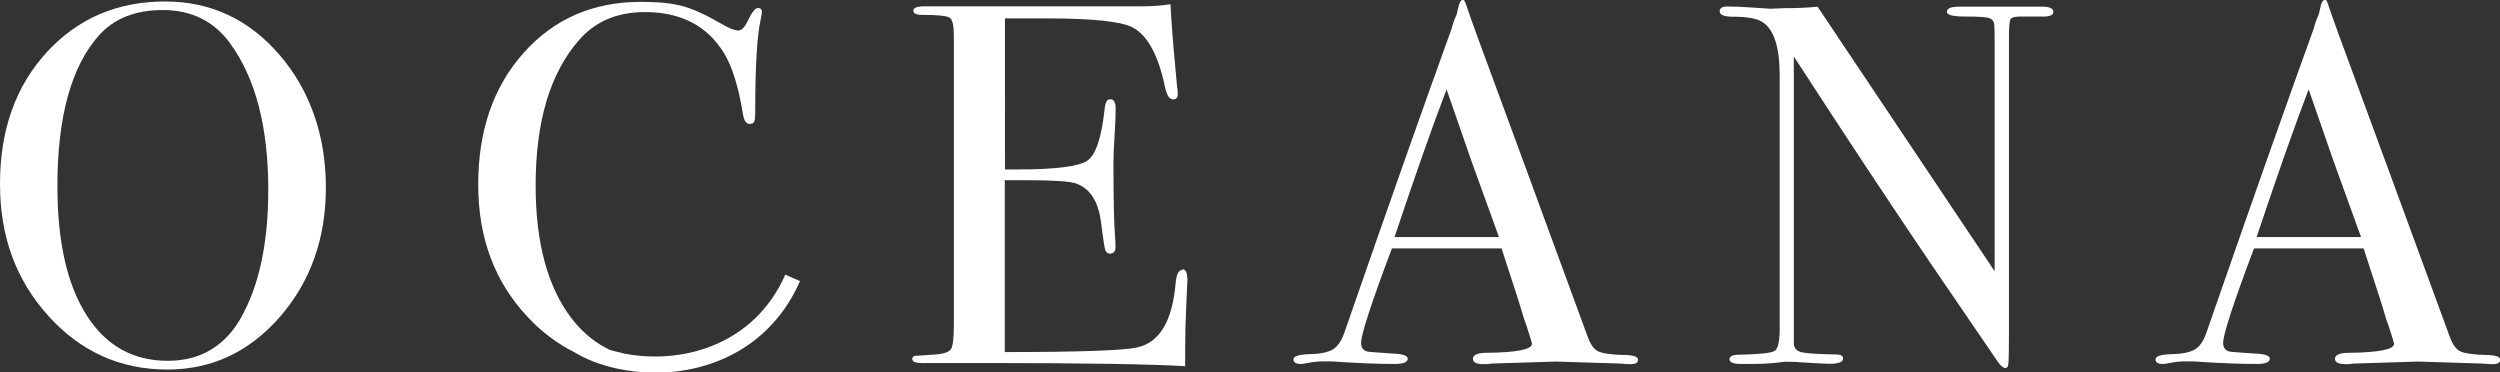 <?xml version="1.0" encoding="UTF-8"?>
<svg id="Layer_2" data-name="Layer 2" xmlns="http://www.w3.org/2000/svg" viewBox="0 0 134.56 20.04">
  <rect x="0" y="0" width="134.56" height="20.04" fill="#333333" stroke="none"/>
  <defs>
    <style>
      .cls-1 {
        fill: #fff;
      }
    </style>
  </defs>
  <g id="Alpha">
    <g>
      <path class="cls-1" d="m8.89.08C6.3.08,4.17,1,2.5,2.83.83,4.66,0,7.02,0,9.89s.87,5.19,2.6,7.11c1.73,1.92,3.87,2.89,6.41,2.89,2.39,0,4.41-.95,6.06-2.84,1.65-1.9,2.47-4.22,2.47-6.96s-.83-5.21-2.49-7.13C13.4,1.04,11.34.08,8.89.08Zm4.09,17.01c-.88,1.55-2.2,2.33-3.95,2.33-1.88,0-3.34-.82-4.38-2.47-1.04-1.64-1.56-3.95-1.56-6.93,0-3.75.75-6.45,2.24-8.12.81-.9,1.95-1.36,3.42-1.36,1.55,0,2.75.59,3.62,1.77,1.38,1.88,2.07,4.52,2.07,7.9,0,2.86-.49,5.15-1.46,6.87Z"/>
      <path class="cls-1" d="m63.64,14.53c-.2,0-.32.23-.36.68-.17,2.06-.86,3.22-2.07,3.49-.7.16-3.08.25-7.13.25v-9.25h1.24c1.39,0,2.25.06,2.58.17.75.26,1.2.93,1.35,2.02.11.87.19,1.38.23,1.53.05.16.13.23.26.23.2,0,.3-.12.3-.36,0-.13,0-.29-.02-.47-.06-.74-.09-2.09-.09-4.06,0-.33.02-.82.06-1.46.04-.64.06-1.13.06-1.46s-.1-.5-.3-.5c-.17,0-.27.19-.3.58-.17,1.51-.47,2.42-.93,2.73-.45.31-1.71.47-3.77.47h-.66V.99h2.26c2.5,0,4.05.17,4.64.5.79.44,1.36,1.5,1.71,3.17.09.46.24.69.44.69.17,0,.25-.09.25-.28,0-.15,0-.27-.03-.36l-.11-1.19c-.13-1.4-.21-2.49-.25-3.29-.46.07-.97.11-1.52.11h-11.71c-.41,0-.61.08-.61.23s.15.23.44.23c.85,0,1.35.05,1.51.15.16.1.23.42.23.96v15.57c0,.7-.05,1.14-.15,1.3-.1.17-.39.27-.87.3-.64.05-.99.07-1.05.07-.11.02-.17.07-.17.17,0,.15.17.22.52.22h3.45c5.34,0,8.91.06,10.72.17v-.91c0-.75.02-1.55.06-2.38.04-.83.06-1.28.06-1.35,0-.39-.09-.58-.28-.58Z"/>
      <path class="cls-1" d="m87.44,19.11c-.72-.02-1.19-.09-1.42-.2-.23-.11-.42-.38-.57-.8-2.63-7.18-4.28-11.66-4.94-13.45-.85-2.28-1.39-3.78-1.63-4.5-.04-.11-.08-.17-.14-.17-.09,0-.17.1-.22.3l-.12.5c-.13.27-.21.52-.26.73-1.49,4.12-3.42,9.58-5.78,16.38-.15.44-.35.74-.61.9-.26.16-.68.25-1.26.26-.58.02-.87.11-.87.28s.13.25.39.25c.09,0,.21-.02.36-.05.28-.06.56-.09.86-.09s.58,0,.86.03c1.12.07,2.11.11,2.96.11.48,0,.72-.09.72-.28,0-.17-.27-.26-.8-.28-.87-.06-1.33-.09-1.38-.11-.22-.06-.33-.21-.33-.47,0-.44.55-2.14,1.66-5.08h5.9c.64,1.95,1.05,3.22,1.21,3.79l.14.39.23.73c.04.13.06.2.06.22,0,.31-.81.47-2.43.49-.5,0-.75.11-.75.32,0,.19.18.29.55.29.15,0,.29,0,.41-.03l3.51-.11,3.51.11c.15.02.31.03.5.03.28,0,.41-.08.41-.24s-.24-.24-.72-.26Zm-12.38-6.35c1.09-3.26,2.02-5.91,2.8-7.95l1.33,3.83c.69,1.92,1.19,3.29,1.49,4.12h-5.62Z"/>
      <path class="cls-1" d="m109.9.36h-4.45c-.44,0-.66.09-.66.28,0,.17.33.25.99.25.75,0,1.2.03,1.33.1.13.06.2.16.22.28.02.12.03.47.03,1.04v12.29L97.83.36c-.57.06-1.16.08-1.77.08-.46.02-.72.03-.77.03-.04,0-.34-.02-.91-.06-.57-.04-1.04-.06-1.41-.06-.28,0-.41.09-.41.26,0,.19.24.29.72.29.75,0,1.28.09,1.57.28.63.39.94,1.35.94,2.88v13.64c0,.66-.09,1.06-.26,1.18-.18.12-.81.19-1.89.21-.37,0-.55.08-.55.25s.21.25.64.25h.28c.7,0,1.22-.02,1.56-.06.34-.04.5-.06.48-.06.28,0,.56,0,.86.03.88.06,1.41.08,1.57.08.48,0,.72-.09.72-.28,0-.15-.12-.22-.36-.22-.99-.02-1.61-.06-1.87-.12s-.4-.22-.42-.46V3.04c2.93,4.51,5.42,8.28,7.47,11.29l3.53,5.17c.15.2.27.31.39.31.09,0,.15-.08.16-.25.02-.17.03-.74.03-1.71V1.96c0-.51.03-.82.08-.92.06-.1.23-.15.52-.15h1.1c.46.02.69-.06.69-.25s-.2-.28-.61-.28Z"/>
      <path class="cls-1" d="m133.84,19.11c-.72-.02-1.19-.09-1.42-.2-.23-.11-.42-.38-.57-.8-2.63-7.18-4.28-11.66-4.94-13.45-.85-2.28-1.39-3.78-1.63-4.5-.04-.11-.08-.17-.14-.17-.09,0-.17.1-.22.3l-.12.5c-.13.27-.21.52-.26.73-1.49,4.12-3.42,9.58-5.78,16.38-.15.44-.35.74-.61.9-.26.16-.68.25-1.26.26-.58.02-.87.11-.87.28s.13.25.39.25c.09,0,.21-.02.36-.05.28-.06.56-.09.86-.09s.58,0,.86.03c1.12.07,2.11.11,2.96.11.48,0,.72-.09.72-.28,0-.17-.27-.26-.8-.28-.87-.06-1.33-.09-1.38-.11-.22-.06-.33-.21-.33-.47,0-.44.55-2.14,1.66-5.08h5.9c.64,1.95,1.05,3.22,1.21,3.79l.14.39.23.73c.04.13.06.2.06.22,0,.31-.81.47-2.43.49-.5,0-.75.11-.75.32,0,.19.18.29.55.29.15,0,.29,0,.41-.03l3.51-.11,3.51.11c.15.02.31.03.5.03.28,0,.41-.08.41-.24s-.24-.24-.72-.26Zm-12.38-6.35c1.09-3.26,2.02-5.91,2.8-7.95l1.33,3.83c.69,1.92,1.19,3.29,1.49,4.12h-5.62Z"/>
      <path class="cls-1" d="m33.45,18.99c-.21-.04-.41-.1-.61-.15-.79-.37-1.49-.94-2.08-1.71-1.29-1.69-1.93-4.08-1.93-7.15,0-3.44.78-6.06,2.35-7.84.87-.99,2.04-1.49,3.54-1.49,1.93,0,3.35.74,4.25,2.21.44.72.78,1.81,1.02,3.29.06.35.17.52.36.52.09,0,.17-.03.22-.08.06-.06.08-.26.08-.61,0-2.43.1-4.09.3-4.97.04-.17.06-.29.06-.36,0-.15-.07-.22-.22-.22s-.34.26-.58.77c-.15.29-.3.44-.47.44-.2,0-.51-.12-.91-.36-.83-.48-1.52-.8-2.09-.95-.56-.16-1.31-.23-2.25-.23-2.58,0-4.68.92-6.31,2.75-1.63,1.83-2.44,4.19-2.44,7.08s.89,5.25,2.67,7.14c.75.8,1.59,1.43,2.51,1.89.64.39,1.44.7,2.35.89.64.13,1.31.21,1.99.21,3.05,0,6.26-1.42,7.8-4.93l-.79-.35c-1.69,3.84-5.65,4.89-8.82,4.22Z"/>
    </g>
  </g>
</svg>